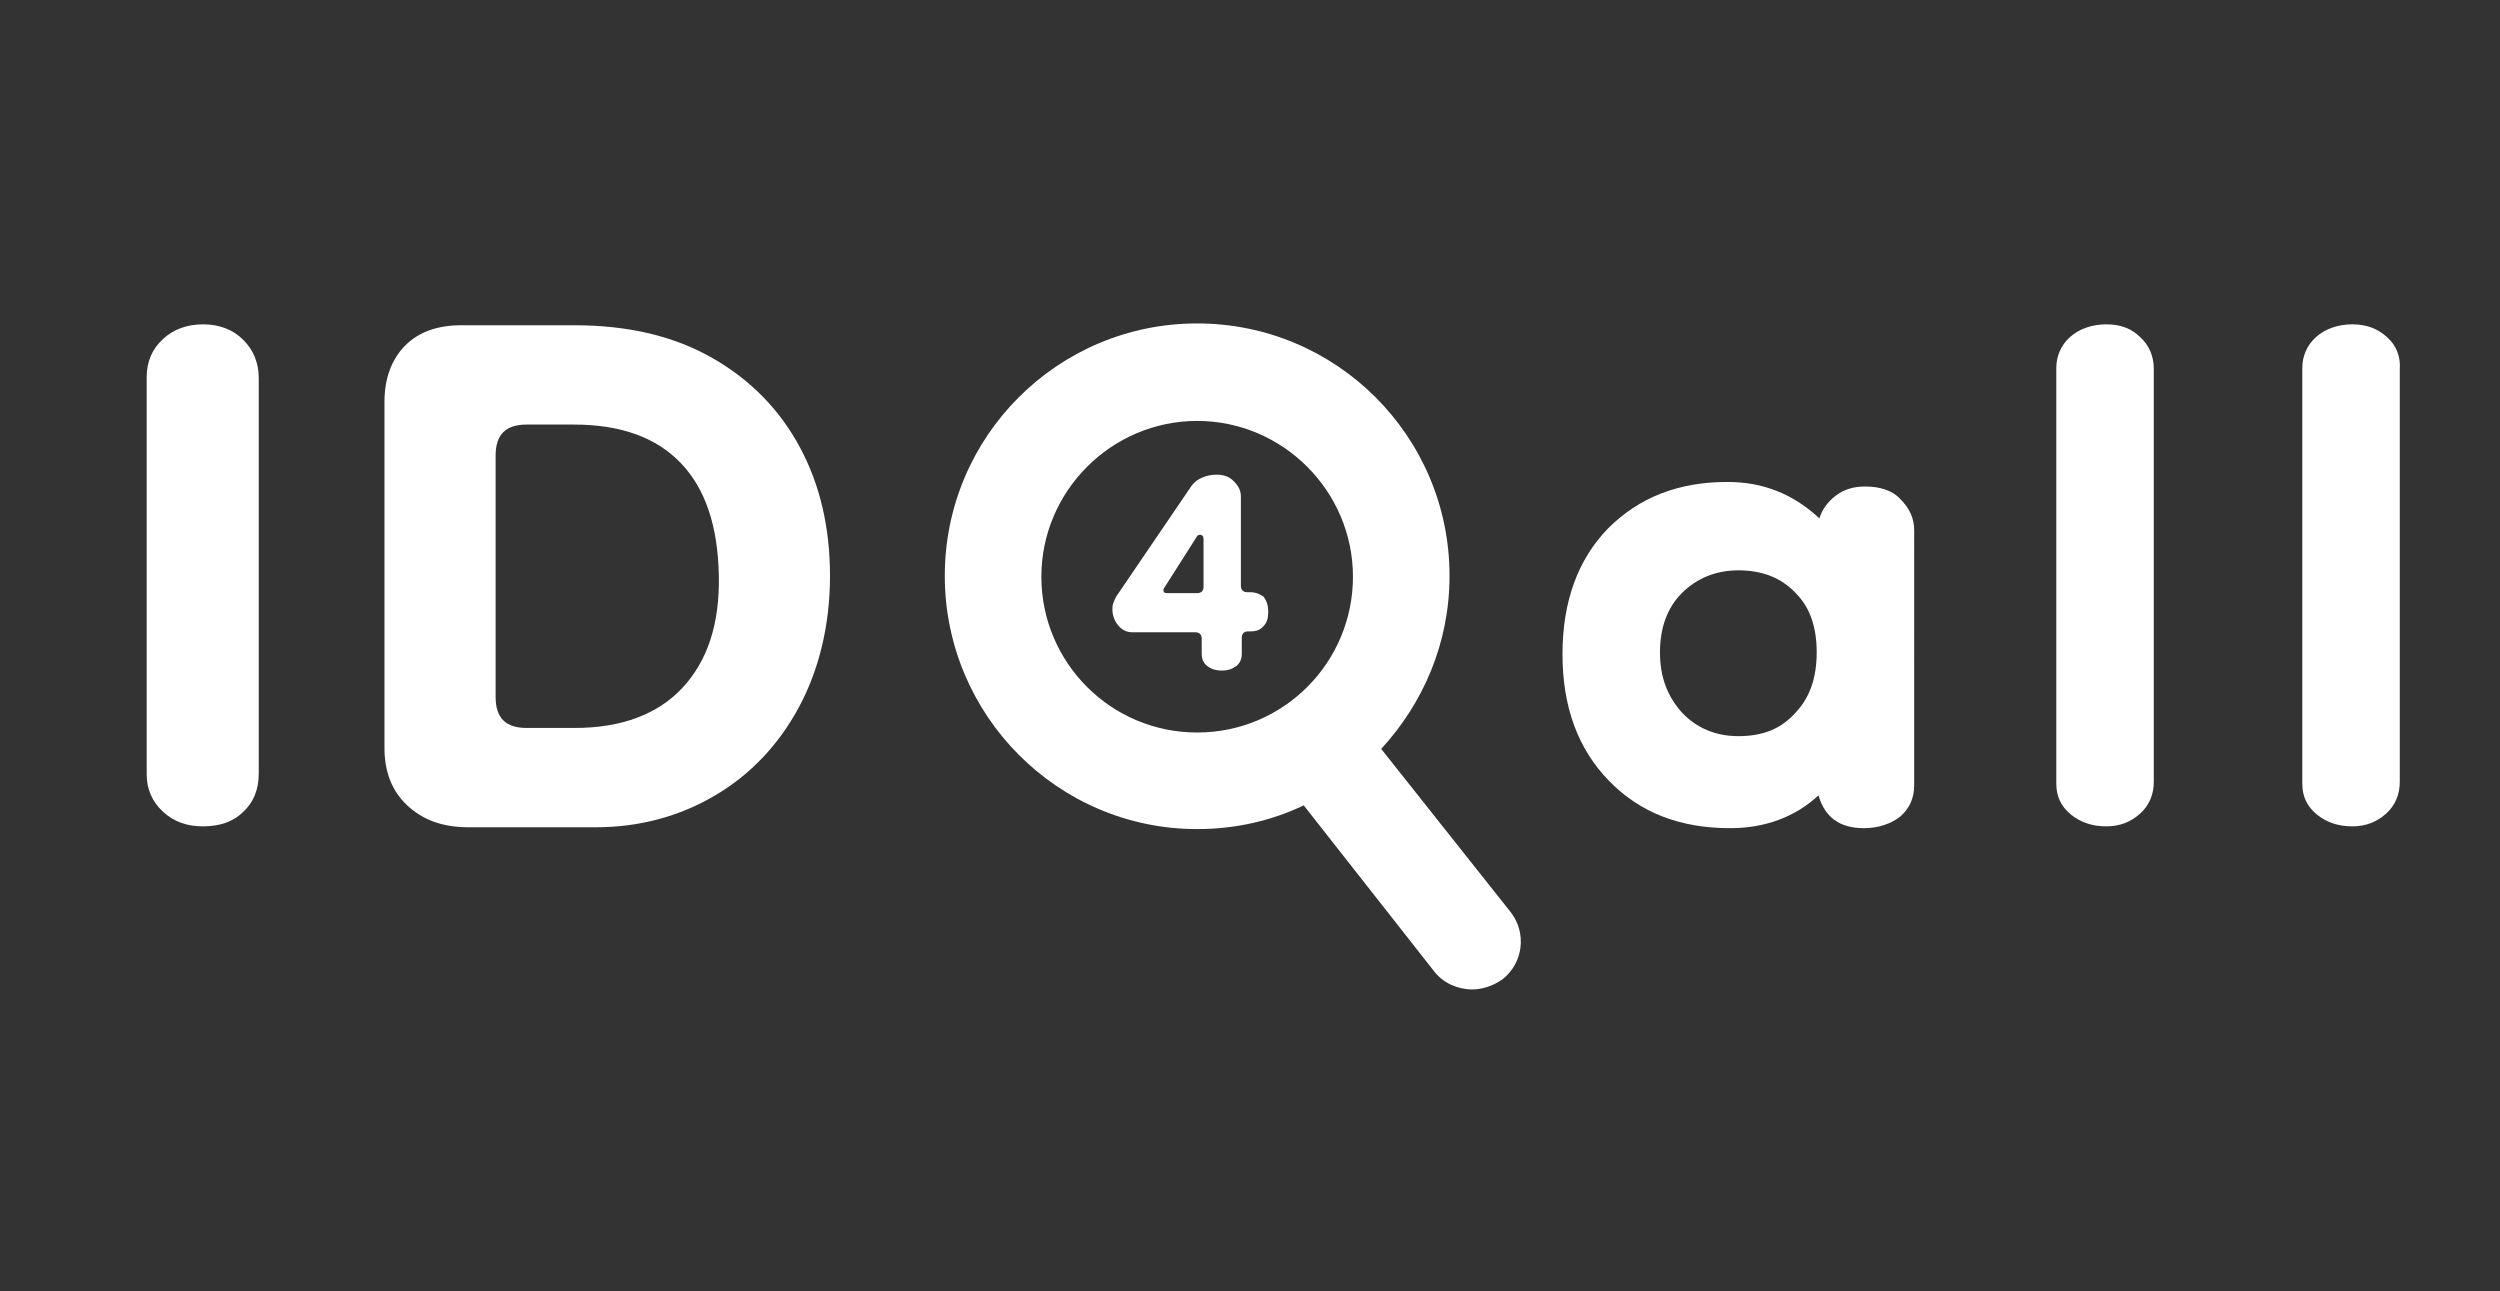 <?xml version="1.0" encoding="utf-8"?>
<!-- Generator: Adobe Illustrator 26.2.1, SVG Export Plug-In . SVG Version: 6.00 Build 0)  -->
<svg version="1.1" id="Laag_1" xmlns="http://www.w3.org/2000/svg" xmlns:xlink="http://www.w3.org/1999/xlink" x="0px" y="0px"
	 viewBox="0 0 274.4 141.7" style="enable-background:new 0 0 274.4 141.7;" xml:space="preserve">
<rect x="0" y="0" width="274.4" height="141.7" fill="#333333" stroke="none"/>
<style type="text/css">
	.st0{fill:#FFFFFF;}
</style>
<g>
	<path class="st0" d="M204.7,53.4c-1.2,0-2.3,0.3-3.2,1c-0.9,0.7-1.5,1.5-1.8,2.5c-2.9-2.7-6.2-4-10.1-4c-5.4,0-9.7,1.7-13.1,5.1
		c-3.3,3.4-5,8-5,13.8c0,5.8,1.7,10.4,5.1,13.9c3.4,3.5,7.8,5.2,13.3,5.2c3.8,0,7.1-1.2,9.7-3.6c0.7,2.4,2.3,3.6,5,3.6
		c1.6,0,3-0.5,4-1.3c1-0.9,1.5-2,1.5-3.4V58.2c0-1.3-0.5-2.4-1.5-3.4C207.7,53.8,206.3,53.4,204.7,53.4z M197.1,78.2
		c-1.6,1.8-3.6,2.6-6.3,2.6c-2.5,0-4.6-0.9-6.2-2.6c-1.6-1.8-2.4-3.9-2.4-6.6c0-2.7,0.8-4.9,2.4-6.5c1.6-1.6,3.7-2.5,6.2-2.5
		c2.6,0,4.7,0.8,6.3,2.5c1.6,1.6,2.3,3.8,2.3,6.5C199.4,74.3,198.7,76.5,197.1,78.2z"/>
	<path class="st0" d="M231.2,35.6c-1.6,0-3,0.5-4,1.4c-1,0.9-1.5,2.1-1.5,3.4V86c0,1.4,0.5,2.5,1.6,3.4c1.1,0.9,2.4,1.3,3.9,1.3
		c1.5,0,2.7-0.5,3.7-1.4c1-0.9,1.5-2.1,1.5-3.5V40.5c0-1.4-0.5-2.6-1.5-3.5C234,36.1,232.8,35.6,231.2,35.6z"/>
	<path class="st0" d="M262,37c-1-0.9-2.2-1.4-3.8-1.4c-1.6,0-3,0.5-4,1.4c-1,0.9-1.5,2.1-1.5,3.4V86c0,1.4,0.5,2.5,1.6,3.4
		c1.1,0.9,2.4,1.3,3.9,1.3c1.5,0,2.7-0.5,3.7-1.4c1-0.9,1.5-2.1,1.5-3.5V40.5C263.5,39.1,263,37.9,262,37z"/>
	<path class="st0" d="M137.2,65h-0.3c-0.4,0-0.7-0.2-0.7-0.7v-9.8c0-0.7-0.3-1.2-0.8-1.7c-0.5-0.5-1.1-0.7-1.9-0.7
		c-0.5,0-1,0.1-1.5,0.3c-0.5,0.2-0.9,0.5-1.2,0.9l-8.3,12.2c-0.1,0.2-0.2,0.4-0.3,0.7c-0.1,0.2-0.1,0.5-0.1,0.7
		c0,0.6,0.2,1.2,0.6,1.7c0.4,0.5,0.9,0.8,1.6,0.8h6.9c0.4,0,0.7,0.2,0.7,0.7v1.7c0,0.5,0.2,1,0.6,1.3c0.4,0.3,0.9,0.5,1.6,0.5
		c0.7,0,1.2-0.2,1.6-0.5c0.4-0.3,0.6-0.8,0.6-1.3V70c0-0.4,0.2-0.7,0.7-0.7h0.3c0.6,0,1.1-0.2,1.4-0.6c0.4-0.4,0.5-0.9,0.5-1.6
		c0-0.7-0.2-1.2-0.5-1.6C138.3,65.2,137.8,65,137.2,65z M132.1,64.4c0,0.4-0.2,0.7-0.7,0.7h-3.3c-0.3,0-0.4-0.1-0.4-0.3
		c0-0.1,0-0.2,0.1-0.3l3.5-5.5c0.1-0.2,0.2-0.3,0.4-0.3c0.3,0,0.4,0.2,0.4,0.5V64.4z"/>
	<path class="st0" d="M151.6,82.2c4.6-5,7.5-11.6,7.5-19c0-15.3-12.4-27.7-27.7-27.7s-27.7,12.4-27.7,27.7S116.1,91,131.4,91
		c4.2,0,8.1-0.9,11.7-2.6l14.3,18.2c1,1.3,2.6,2,4.2,2c1.1,0,2.3-0.4,3.3-1.1c2.3-1.8,2.7-5.1,0.9-7.4L151.6,82.2z M131.4,80.4
		c-9.5,0-17.1-7.7-17.1-17.1s7.7-17.1,17.1-17.1s17.1,7.7,17.1,17.1S140.9,80.4,131.4,80.4z"/>
	<path class="st0" d="M22.3,35.6c-1.7,0-3.2,0.5-4.4,1.6c-1.2,1.1-1.8,2.5-1.8,4.2v43.6c0,1.6,0.6,3,1.8,4.1
		c1.2,1.1,2.6,1.6,4.4,1.6c1.8,0,3.3-0.5,4.4-1.6c1.1-1,1.7-2.4,1.7-4.2V41.5c0-1.7-0.6-3.1-1.7-4.2C25.6,36.2,24.1,35.6,22.3,35.6z
		"/>
	<path class="st0" d="M78.2,39.3c-4.2-2.4-9.2-3.6-15.2-3.6H50.6c-2.5,0-4.6,0.7-6.1,2.2c-1.5,1.5-2.3,3.6-2.3,6.2v38
		c0,2.6,0.8,4.7,2.5,6.3c1.7,1.6,3.9,2.4,6.7,2.4h14c4.8,0,9.2-1.2,13.1-3.5c3.9-2.3,7-5.6,9.2-9.7s3.4-9,3.4-14.4
		c0-5.3-1.1-10-3.3-14.1C85.6,45,82.4,41.7,78.2,39.3z M74.9,75.5c-2.7,2.9-6.7,4.4-11.8,4.4h-5.3c-2.3,0-3.4-1.1-3.4-3.4V50
		c0-2.3,1.1-3.4,3.4-3.4H63c5.1,0,9,1.4,11.7,4.2c2.7,2.8,4.1,6.9,4.2,12.4C79,68.4,77.7,72.5,74.9,75.5z"/>
</g>
</svg>
